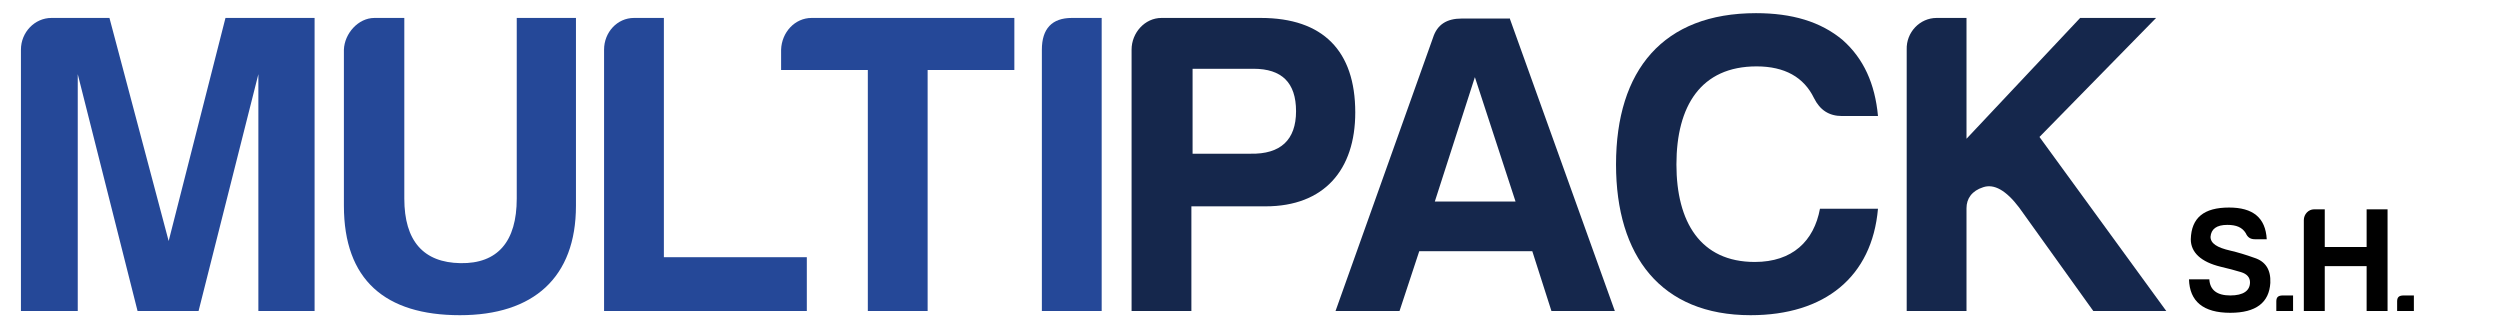 <?xml version="1.0" encoding="utf-8"?>
<!-- Generator: Adobe Illustrator 19.2.1, SVG Export Plug-In . SVG Version: 6.00 Build 0)  -->
<svg version="1.1" id="Capa_1" xmlns="http://www.w3.org/2000/svg" xmlns:xlink="http://www.w3.org/1999/xlink" x="0px" y="0px"
	 viewBox="0 0 418 56.2" style="enable-background:new 0 0 418 56.2;" xml:space="preserve">
<style type="text/css">
	.st0{fill:#254898;}
	.st1{fill:#15274C;}
</style>
<g>
	<path class="st0" d="M8.6,3h9.7l9.9,37.3L37.7,3h14.9v49h-9.4V12.4L33.2,52H23L13,12.4V52H3.5V8.3C3.5,5.4,5.8,3,8.6,3z"/>
	<path class="st0" d="M62.6,3h5v30.2c0,7.1,3.2,10.7,9.4,10.8s9.4-3.6,9.4-10.8V3h9.9v31.4c0,12-7.1,18.3-19.4,18.3
		c-12.5,0-19.4-5.9-19.4-18.3V8.3C57.6,5.6,59.9,3,62.6,3z"/>
	<path class="st0" d="M106,3h5v40h23.9v9H101V8.3C101,5.4,103.2,3,106,3z"/>
	<path class="st0" d="M135.7,3h33.9v8.7h-14.5V52h-10V11.7h-14.5V8.3C130.7,5.4,132.9,3,135.7,3z"/>
	<path class="st0" d="M174.2,8.3c0-3.5,1.7-5.3,5-5.3h5v49h-10V8.3z"/>
	<path class="st1" d="M211.6,34.5h-12.4V52h-10V8.3c0-2.8,2.2-5.3,5-5.3h16.6c10.4,0,15.8,5.5,15.8,15.8
		C226.6,28.4,221.4,34.5,211.6,34.5z M209.1,25.7c5,0.1,7.6-2.3,7.6-7.1s-2.4-7.1-7.1-7.1h-10.2v14.2H209.1z"/>
	<path class="st1" d="M252.4,3L270,52h-10.6l-3.2-10h-18.9L234,52h-10.7l16.3-45.7c0.7-2.2,2.3-3.2,4.8-3.2H252.4z M239.9,33.7h13.5
		l-6.8-20.8L239.9,33.7z"/>
	<path class="st1" d="M292.7,52.7c-15,0-22.5-9.9-22.5-25.2c0-15.8,7.9-25.3,23.4-25.3c6,0,10.8,1.4,14.5,4.5
		c3.5,3.1,5.4,7.3,5.9,12.7h-6c-2.2,0-3.7-1-4.7-3c-1.7-3.5-4.9-5.3-9.6-5.3c-9.3,0-13.4,6.6-13.4,16.4c0,9.6,4,16.3,13.1,16.3
		c6.3,0,9.9-3.5,10.9-8.9h9.7C313,46.3,305.1,52.7,292.7,52.7z"/>
	<path class="st1" d="M323.8,3h5v20.2L347.8,3h12.7L341,22.9L362.2,52H350l-12.4-17.3c-2.2-2.9-4.2-4-6-3.4
		c-1.9,0.6-2.8,1.9-2.8,3.5V52h-10V8.3C318.7,5.4,321,3,323.8,3z"/>
	<path d="M376.2,47.2c0-0.8-0.5-1.4-1.5-1.7c-1-0.3-2.1-0.6-3.4-0.9c-3.3-0.8-5-2.4-5-4.6c0.1-3.6,2.2-5.3,6.4-5.3
		c4,0,6.1,1.7,6.3,5.3h-2c-0.7,0-1.2-0.3-1.5-1c-0.6-1-1.6-1.4-3.1-1.4c-1.8,0-2.7,0.7-2.8,2c0,1.1,1.1,1.8,3.3,2.3
		c1.3,0.3,2.6,0.7,4,1.2c1.9,0.6,2.8,2,2.7,4.2c-0.2,3.3-2.4,5-6.7,5c-4.5,0-6.8-1.9-6.9-5.6h3.4c0.1,1.8,1.3,2.7,3.5,2.7
		S376.2,48.6,376.2,47.2z"/>
	<path d="M383.4,49.3V52h-2.8v-1.6c0-0.7,0.3-1,1.1-1H383.4z"/>
	<path d="M386.9,35h1.8v6.3h7V35h3.5v17h-3.5v-7.5h-7V52h-3.5V36.8C385.2,35.8,386,35,386.9,35z"/>
	<path d="M403.6,49.3V52h-2.8v-1.6c0-0.7,0.3-1,1.1-1H403.6z"/>
</g>
</svg>

